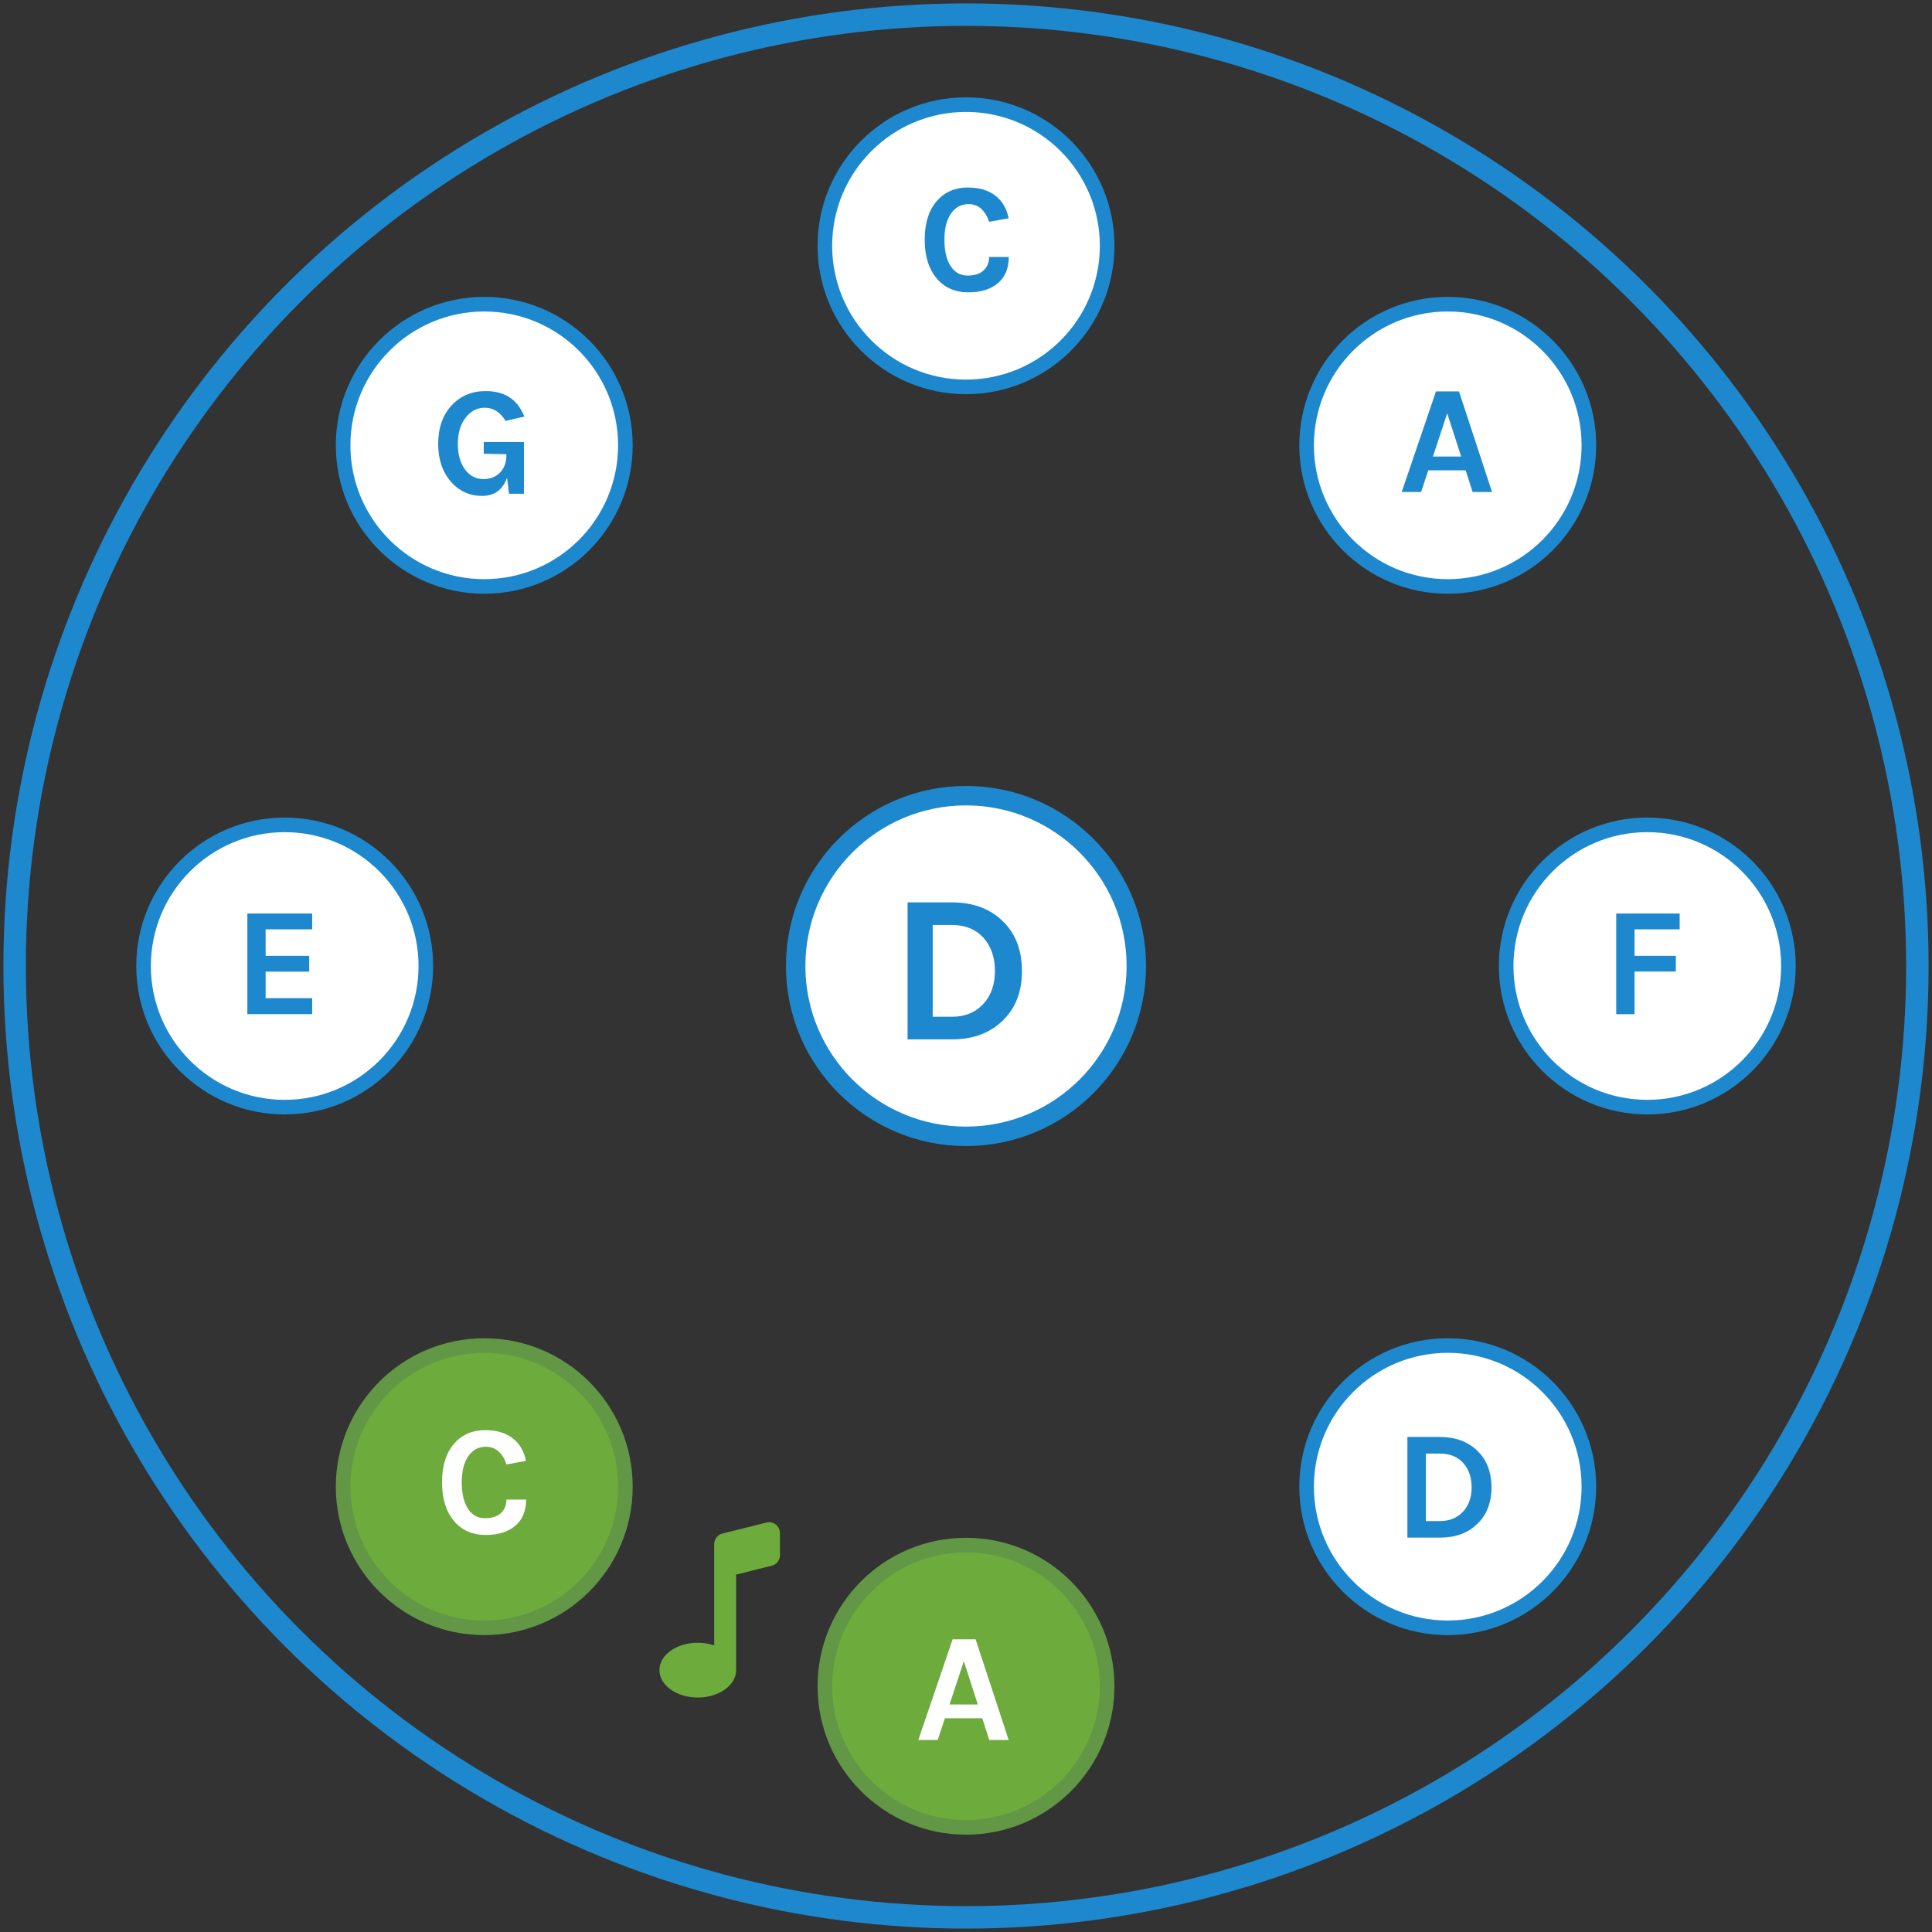 <svg viewBox="0 0 462 462" height="462" width="462" xmlns="http://www.w3.org/2000/svg" id="Layer_2"><rect x="0" y="0" width="462" height="462" fill="#333333" stroke="none"/><circle stroke-width="5.37" stroke-miterlimit="10" stroke="#1e88ce" fill="none" r="227.5" cy="231" cx="231"></circle><circle stroke-width="4.65" stroke-miterlimit="10" stroke="#1e88ce" fill="#fff" r="40.73" cy="231" cx="231"></circle><path stroke-width="0" fill="#1e88ce" d="M227.68,215.79c4.98,0,9,1.48,12.06,4.44,3.09,2.96,4.64,6.95,4.64,11.96s-1.55,8.95-4.64,11.91c-3.06,2.96-7.08,4.44-12.06,4.44h-10.65v-32.75h10.65ZM223.04,243.14h4.64c3.09,0,5.6-1.04,7.52-3.13,1.82-2.02,2.72-4.62,2.72-7.82s-.91-5.9-2.72-7.92c-1.88-2.05-4.39-3.08-7.52-3.08h-4.64v21.95Z"></path><circle stroke-width="3.49" stroke-miterlimit="10" stroke="#629746" fill="#6dab3c" r="33.75" cy="403.23" cx="231"></circle><path stroke-width="0" fill="#fff" d="M227.81,392.01h5.49l7.9,24.07h-4.64l-1.67-5.19h-8.94l-1.71,5.19h-4.64l8.2-24.07ZM227.07,407.59h6.75l-3.34-10.35-3.41,10.35Z"></path><circle stroke-width="3.49" stroke-miterlimit="10" stroke="#1e88ce" fill="#fff" r="33.75" cy="58.77" cx="231"></circle><path stroke-width="0" fill="#1e88ce" d="M231.48,44.85c1.48,0,2.77.18,3.86.54,1.09.36,2.03.86,2.82,1.5,1.56,1.26,2.57,3.03,3.04,5.3l-4.67.85c-.4-1.26-1.01-2.28-1.84-3.06-.83-.78-1.86-1.17-3.1-1.17-1.68,0-3.04.71-4.08,2.11-1.11,1.53-1.67,3.65-1.67,6.36s.49,4.82,1.48,6.34c.99,1.52,2.34,2.28,4.04,2.28s2.99-.41,3.86-1.24c.87-.83,1.3-1.9,1.3-3.21h4.71c0,2.7-.86,4.78-2.58,6.25s-4.07,2.21-7.07,2.21c-3.19,0-5.72-1.11-7.6-3.34-1.9-2.27-2.86-5.37-2.86-9.27s.98-7.05,2.93-9.27c1.88-2.13,4.35-3.19,7.42-3.19Z"></path><circle stroke-width="3.49" stroke-miterlimit="10" stroke="#629746" fill="#6dab3c" r="33.75" cy="355.51" cx="115.8"></circle><path stroke-width="0" fill="#fff" d="M116.06,342c1.48,0,2.77.18,3.86.54,1.09.36,2.03.86,2.82,1.5,1.56,1.26,2.57,3.03,3.04,5.3l-4.67.85c-.4-1.26-1.01-2.28-1.84-3.06-.83-.78-1.86-1.17-3.1-1.17-1.68,0-3.04.71-4.08,2.11-1.11,1.53-1.67,3.65-1.67,6.36s.49,4.82,1.48,6.34c.99,1.52,2.34,2.28,4.04,2.28s2.99-.41,3.86-1.24c.87-.83,1.3-1.9,1.3-3.21h4.71c0,2.7-.86,4.78-2.58,6.25s-4.07,2.21-7.07,2.21c-3.19,0-5.72-1.11-7.6-3.34-1.9-2.27-2.86-5.37-2.86-9.27s.98-7.05,2.93-9.27c1.88-2.13,4.35-3.19,7.42-3.19Z"></path><circle stroke-width="3.49" stroke-miterlimit="10" stroke="#1e88ce" fill="#fff" r="33.75" cy="106.49" cx="346.2"></circle><path stroke-width="0" fill="#1e88ce" d="M343.4,93.59h5.49l7.9,24.07h-4.64l-1.67-5.19h-8.94l-1.71,5.19h-4.64l8.2-24.07ZM342.66,109.17h6.75l-3.34-10.35-3.41,10.35Z"></path><circle stroke-width="3.49" stroke-miterlimit="10" stroke="#1e88ce" fill="#fff" r="33.75" cy="355.51" cx="346.2"></circle><path stroke-width="0" fill="#1e88ce" d="M344.38,343.63c3.66,0,6.61,1.09,8.87,3.26,2.27,2.18,3.41,5.11,3.41,8.79s-1.14,6.58-3.41,8.75c-2.25,2.18-5.21,3.26-8.87,3.26h-7.83v-24.07h7.83ZM340.97,363.73h3.41c2.27,0,4.12-.77,5.53-2.3,1.34-1.48,2-3.4,2-5.75s-.67-4.34-2-5.82c-1.38-1.51-3.23-2.26-5.53-2.26h-3.41v16.14Z"></path><circle stroke-width="3.49" stroke-miterlimit="10" stroke="#1e88ce" fill="#fff" r="33.75" cy="106.49" cx="115.8"></circle><path stroke-width="0" fill="#1e88ce" d="M121.25,114.25c-1.04,2.89-3.03,4.34-5.97,4.34s-5.5-1.14-7.46-3.41c-2.03-2.35-3.04-5.35-3.04-9.01,0-3.86,1.09-6.95,3.26-9.27,2.1-2.25,4.81-3.38,8.12-3.38,2.25,0,4.14.49,5.66,1.47,1.52.98,2.71,2.52,3.58,4.62l-4.49,1.04c-1.31-2.1-2.97-3.15-4.97-3.15-1.83,0-3.35.78-4.56,2.34-1.26,1.58-1.89,3.7-1.89,6.34,0,2.5.57,4.53,1.71,6.08,1.11,1.53,2.6,2.3,4.45,2.3,1.58,0,2.88-.51,3.89-1.52,1.04-1.04,1.56-2.46,1.56-4.27v-.15l-5.42-.11v-2.82h9.61v12.39h-3.56l-.48-3.82Z"></path><circle stroke-width="3.49" stroke-miterlimit="10" stroke="#1e88ce" fill="#fff" r="33.75" cy="231" cx="68.08"></circle><path stroke-width="0" fill="#1e88ce" d="M59.15,218.45h15.5v3.78h-11.13v6.34h10.42v3.78h-10.42v6.34h11.13v3.82h-15.5v-24.07Z"></path><circle stroke-width="3.49" stroke-miterlimit="10" stroke="#1e88ce" fill="#fff" r="33.75" cy="231" cx="393.92"></circle><path stroke-width="0" fill="#1e88ce" d="M386.49,218.45h15.17v3.78h-10.79v6.34h9.87v3.75h-9.87v10.2h-4.38v-24.07Z"></path><path stroke-width="0" fill="#6dab3c" d="M186.51,371.87c0,1.2-.82,2.25-1.98,2.54l-8.5,2.13v22.84c0,3.62-4.1,6.55-9.17,6.55s-9.17-2.93-9.17-6.55,4.1-6.55,9.17-6.55c1.41,0,2.74.23,3.93.63v-24.21c0-1.2.82-2.25,1.98-2.54l10.48-2.62c.79-.2,1.61-.02,2.25.47s1.01,1.25,1.01,2.06v5.24Z"></path></svg>